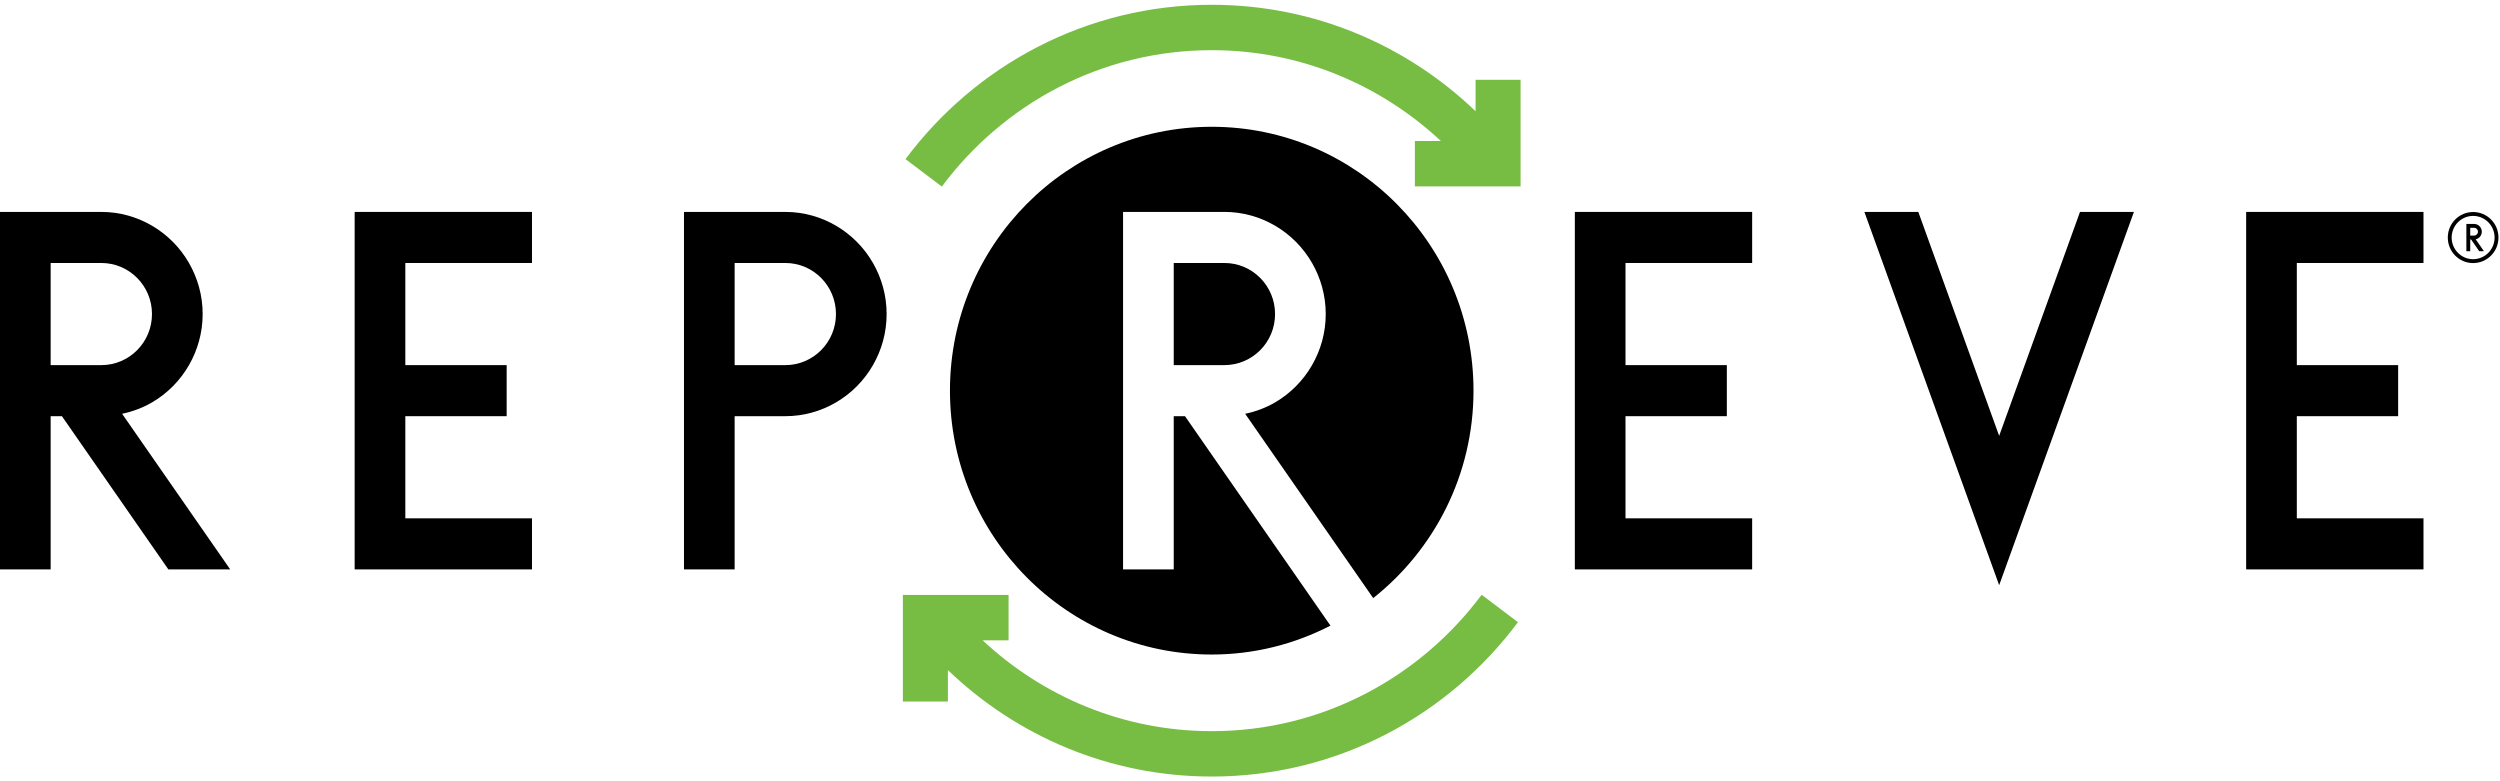 <?xml version="1.0" encoding="UTF-8"?> <svg xmlns="http://www.w3.org/2000/svg" xmlns:xlink="http://www.w3.org/1999/xlink" width="160px" height="50px" viewBox="0 0 160 50"> <!-- Generator: Sketch 47.1 (45422) - http://www.bohemiancoding.com/sketch --> <title>repreve-logo</title> <desc>Created with Sketch.</desc> <defs></defs> <g id="Symbols" stroke="none" stroke-width="1" fill="none" fill-rule="evenodd"> <g id="main-menu" transform="translate(-20, -15)"> <g id="repreve-logo" transform="translate(20, 15)"> <path d="M47.017,23.368 L47.017,16.831 L50.259,16.831 C52.051,16.831 53.502,18.293 53.502,20.1 C53.502,21.905 52.051,23.368 50.259,23.368 L47.017,23.368 Z M55.87,16.831 C55.301,15.841 54.484,15.018 53.502,14.444 C52.548,13.886 51.442,13.563 50.259,13.563 L43.775,13.563 L43.775,36.442 L47.017,36.442 L47.017,26.636 L50.259,26.636 C51.442,26.636 52.548,26.312 53.502,25.755 C54.484,25.181 55.301,24.358 55.87,23.368 C56.423,22.406 56.744,21.291 56.744,20.1 C56.744,18.907 56.423,17.793 55.87,16.831 L55.87,16.831 Z" id="Fill-1" fill="#000000"></path> <path d="M3.242,16.831 L6.485,16.831 C8.276,16.831 9.727,18.293 9.727,20.099 C9.727,21.905 8.276,23.368 6.485,23.368 L3.242,23.368 L3.242,16.831 Z M3.242,26.636 L3.963,26.636 L10.775,36.442 L14.733,36.442 L7.815,26.483 C8.496,26.338 9.143,26.097 9.727,25.755 C10.709,25.181 11.527,24.358 12.095,23.368 C12.648,22.406 12.97,21.291 12.97,20.099 C12.97,18.907 12.648,17.793 12.095,16.831 C11.527,15.841 10.709,15.018 9.727,14.444 C8.773,13.886 7.667,13.563 6.485,13.563 L0,13.563 L0,36.442 L3.242,36.442 L3.242,26.636 Z" id="Fill-3" fill="#000000"></path> <polygon id="Fill-5" fill="#000000" points="25.941 16.831 34.047 16.831 34.047 13.563 22.698 13.563 22.698 36.442 34.047 36.442 34.047 33.173 25.941 33.173 25.941 26.636 32.426 26.636 32.426 23.368 25.941 23.368"></polygon> <polygon id="Fill-7" fill="#000000" points="104.032 16.831 112.138 16.831 112.138 13.563 100.79 13.563 100.79 36.442 112.138 36.442 112.138 33.173 104.032 33.173 104.032 26.636 110.517 26.636 110.517 23.368 104.032 23.368"></polygon> <polygon id="Fill-9" fill="#000000" points="146.996 16.831 155.103 16.831 155.103 13.563 143.754 13.563 143.754 36.442 155.103 36.442 155.103 33.173 146.996 33.173 146.996 26.636 153.481 26.636 153.481 23.368 146.996 23.368"></polygon> <polygon id="Fill-11" fill="#000000" points="127.946 27.894 122.771 13.562 119.32 13.562 127.946 37.452 136.571 13.562 133.12 13.562"></polygon> <path d="M60.287,11.928 C64.232,6.644 70.486,3.211 77.552,3.211 C83.218,3.211 88.358,5.426 92.213,9.022 L90.552,9.022 L90.552,11.928 L97.318,11.928 L97.318,5.108 L94.436,5.108 L94.436,7.117 C90.04,2.9 84.098,0.306 77.552,0.306 C69.536,0.306 62.422,4.186 57.952,10.184 L60.258,11.928 L60.287,11.928 Z" id="Fill-13" fill="#78BD43"></path> <path d="M94.816,38.077 C90.871,43.361 84.616,46.794 77.551,46.794 C71.885,46.794 66.744,44.579 62.89,40.983 L64.549,40.983 L64.549,38.077 L57.784,38.077 L57.784,44.897 L60.666,44.897 L60.666,42.887 C65.062,47.105 71.004,49.699 77.551,49.699 C85.565,49.699 92.679,45.819 97.149,39.82 L94.843,38.077 L94.816,38.077 Z" id="Fill-16" fill="#78BD43"></path> <path d="M60.797,25.002 C60.797,34.329 68.299,41.89 77.551,41.89 C80.29,41.89 82.868,41.215 85.149,40.04 L75.84,26.636 L75.119,26.636 L75.119,36.443 L71.876,36.443 L71.876,13.562 L78.361,13.562 C79.544,13.562 80.65,13.886 81.604,14.444 C82.586,15.018 83.403,15.841 83.972,16.831 C84.525,17.793 84.847,18.908 84.847,20.099 C84.847,21.291 84.525,22.406 83.972,23.368 C83.403,24.358 82.586,25.181 81.604,25.755 C81.019,26.097 80.373,26.338 79.691,26.483 L87.796,38.15 L87.885,38.278 C91.788,35.186 94.304,30.395 94.304,25.002 C94.304,15.675 86.804,8.114 77.551,8.114 C68.299,8.114 60.797,15.675 60.797,25.002 Z" id="Fill-19" fill="#000000"></path> <path d="M81.604,20.099 C81.604,18.294 80.153,16.831 78.361,16.831 L75.119,16.831 L75.119,23.367 L78.361,23.367 C80.153,23.367 81.604,21.905 81.604,20.099" id="Fill-21" fill="#000000"></path> <path d="M158.095,14.579 L158.343,14.579 C158.479,14.579 158.589,14.692 158.589,14.829 C158.589,14.967 158.479,15.078 158.343,15.078 L158.095,15.078 L158.095,14.579 Z M158.095,15.327 L158.15,15.327 L158.67,16.076 L158.971,16.076 L158.443,15.316 C158.495,15.305 158.545,15.287 158.589,15.26 C158.665,15.217 158.726,15.153 158.77,15.078 C158.812,15.004 158.837,14.92 158.837,14.829 C158.837,14.738 158.812,14.653 158.77,14.579 C158.726,14.504 158.665,14.441 158.589,14.397 C158.516,14.355 158.432,14.33 158.343,14.33 L157.848,14.33 L157.848,16.076 L158.095,16.076 L158.095,15.327 Z" id="Fill-23" fill="#000000"></path> <path d="M158.28,16.588 C157.522,16.588 156.906,15.967 156.906,15.203 C156.906,14.438 157.522,13.818 158.28,13.818 C159.038,13.818 159.654,14.438 159.654,15.203 C159.654,15.967 159.038,16.588 158.28,16.588 M158.28,13.569 C157.384,13.569 156.659,14.3 156.659,15.203 C156.659,16.105 157.384,16.837 158.28,16.837 C159.176,16.837 159.902,16.105 159.902,15.203 C159.902,14.3 159.176,13.569 158.28,13.569" id="Fill-25" fill="#000000"></path> </g> </g> </g> </svg> 
